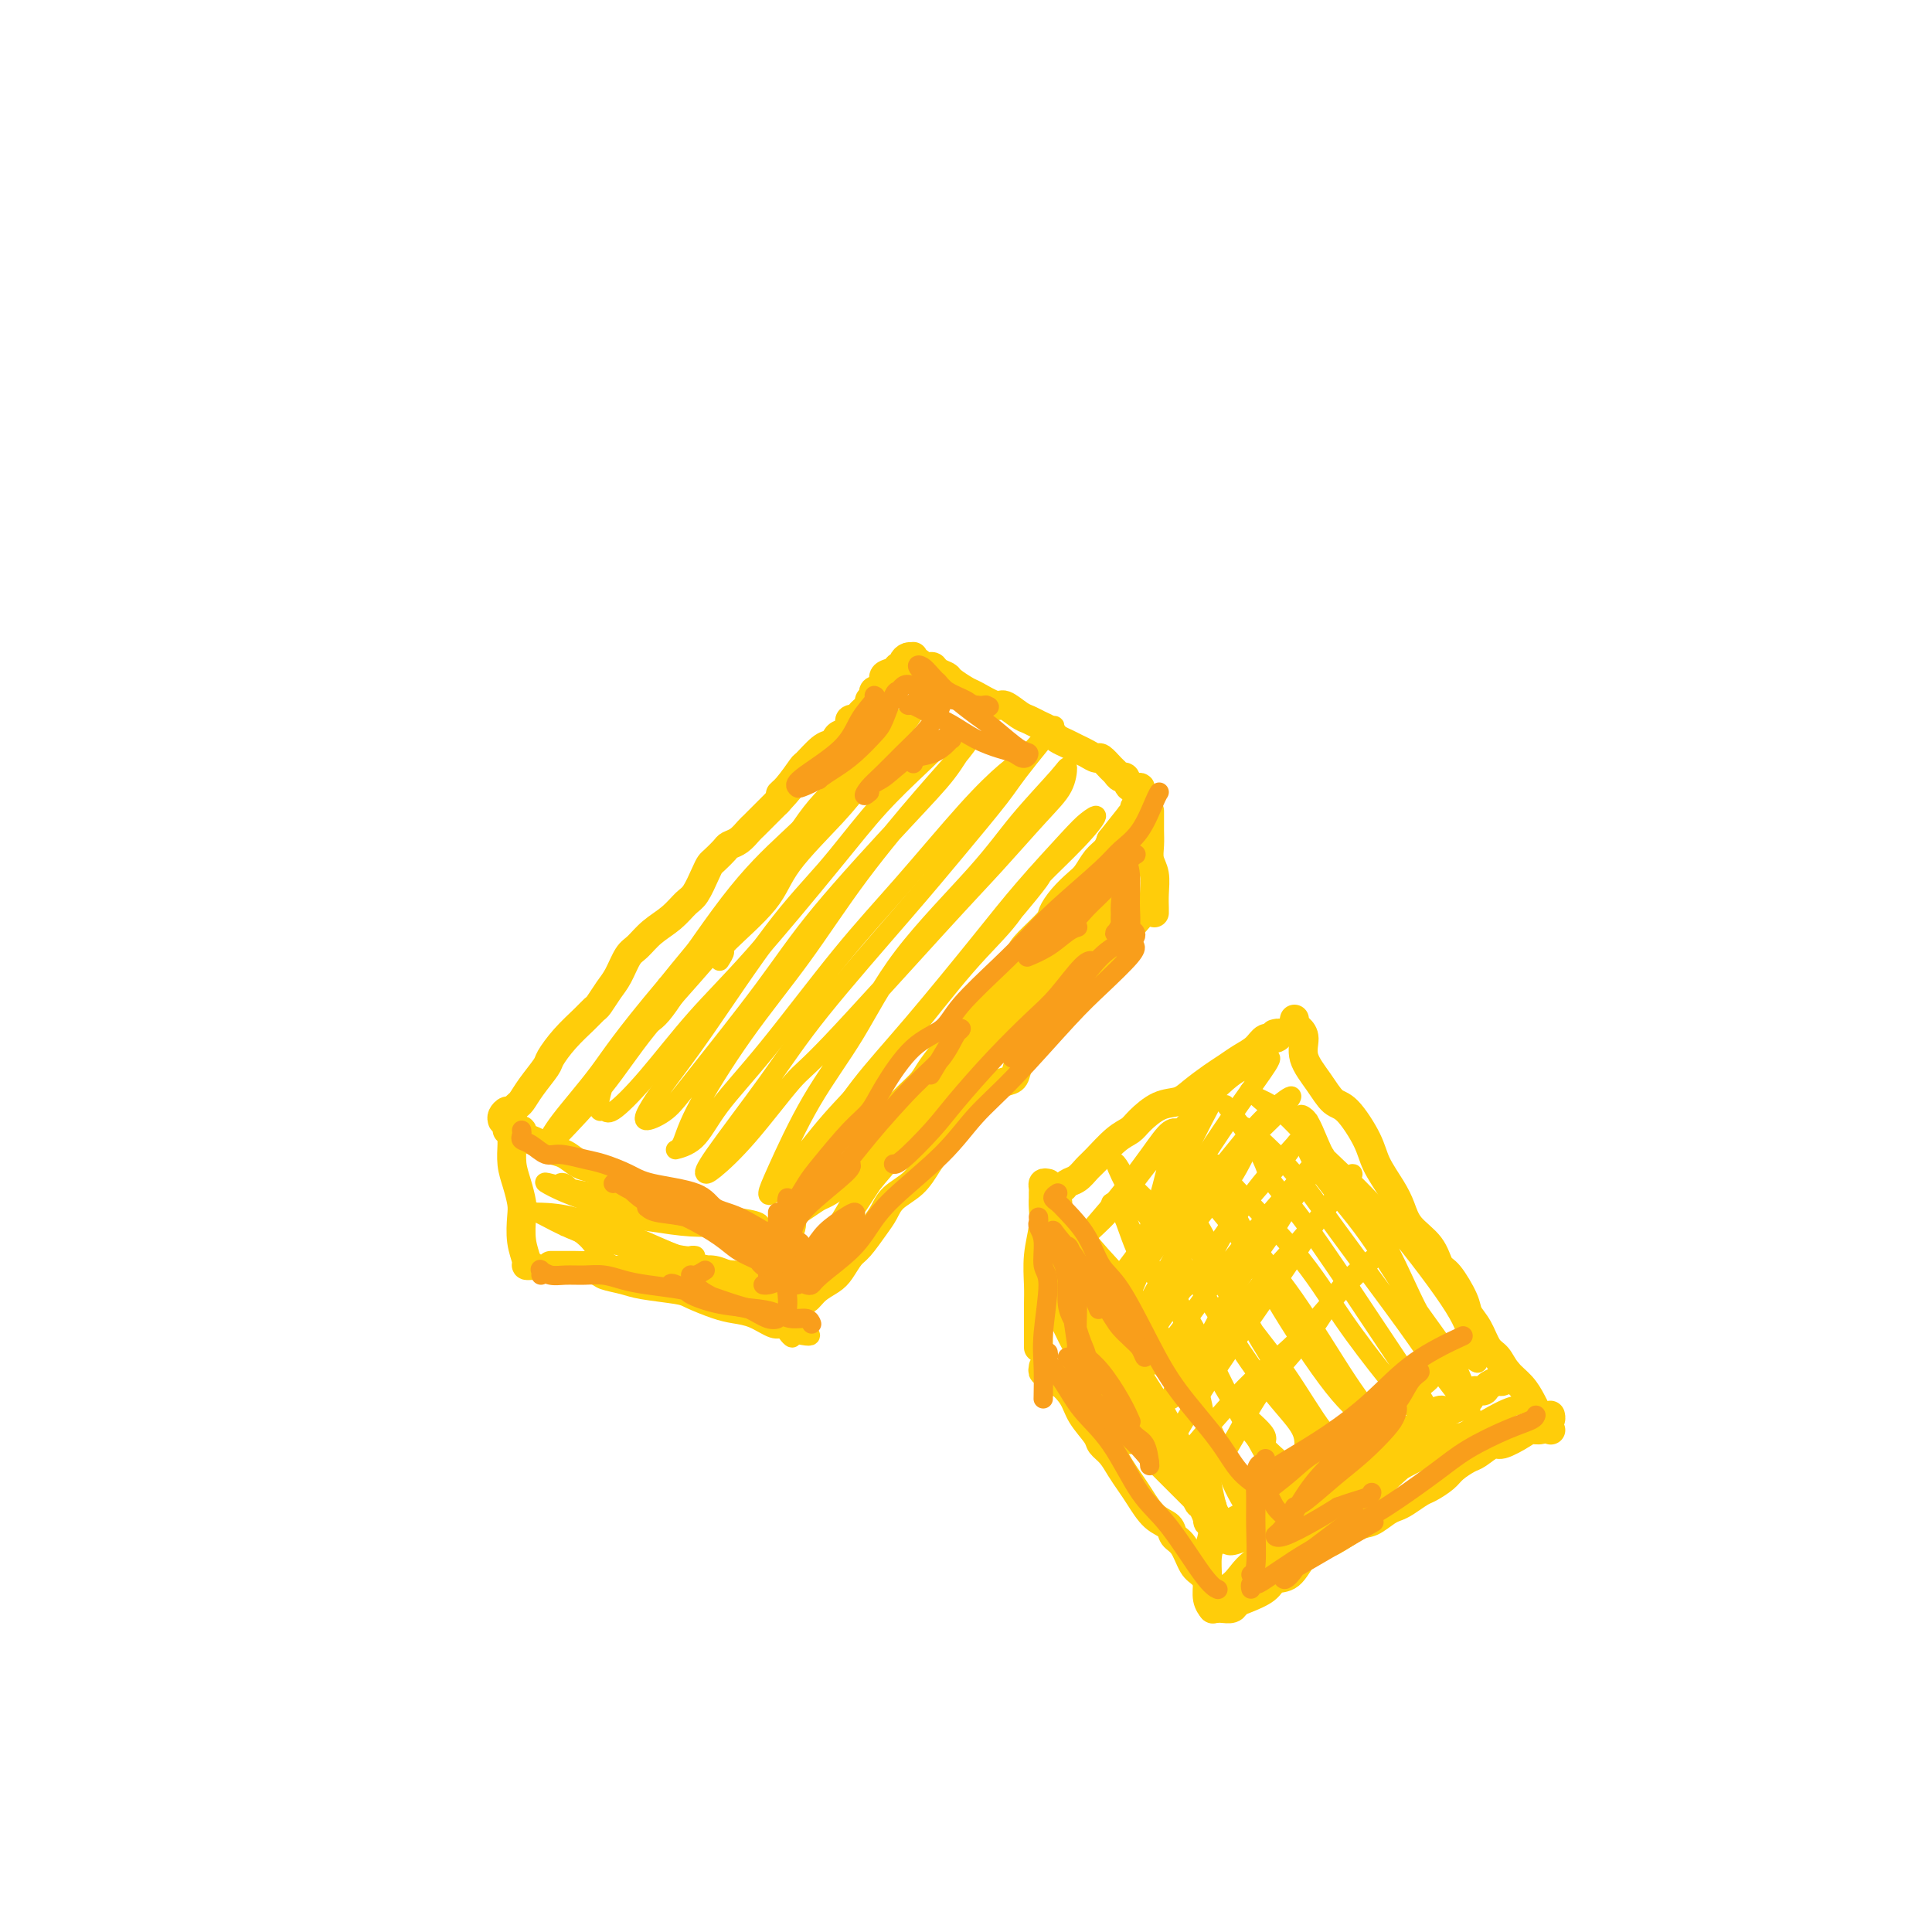 <svg viewBox='0 0 400 400' version='1.1' xmlns='http://www.w3.org/2000/svg' xmlns:xlink='http://www.w3.org/1999/xlink'><g fill='none' stroke='#FFCD0A' stroke-width='6' stroke-linecap='round' stroke-linejoin='round'><path d='M104,232c-0.090,-0.302 -0.179,-0.605 0,-1c0.179,-0.395 0.627,-0.884 1,-1c0.373,-0.116 0.671,0.141 1,0c0.329,-0.141 0.689,-0.679 1,-1c0.311,-0.321 0.575,-0.423 1,-1c0.425,-0.577 1.013,-1.628 2,-3c0.987,-1.372 2.373,-3.065 3,-4c0.627,-0.935 0.496,-1.113 1,-2c0.504,-0.887 1.644,-2.481 3,-4c1.356,-1.519 2.930,-2.961 4,-4c1.070,-1.039 1.638,-1.676 2,-2c0.362,-0.324 0.519,-0.337 1,-1c0.481,-0.663 1.286,-1.976 2,-3c0.714,-1.024 1.339,-1.757 2,-3c0.661,-1.243 1.360,-2.995 2,-4c0.640,-1.005 1.221,-1.264 2,-2c0.779,-0.736 1.757,-1.948 3,-3c1.243,-1.052 2.753,-1.946 4,-3c1.247,-1.054 2.231,-2.270 3,-3c0.769,-0.730 1.323,-0.973 2,-2c0.677,-1.027 1.476,-2.839 2,-4c0.524,-1.161 0.773,-1.672 1,-2c0.227,-0.328 0.432,-0.473 1,-1c0.568,-0.527 1.500,-1.437 2,-2c0.500,-0.563 0.567,-0.780 1,-1c0.433,-0.220 1.232,-0.443 2,-1c0.768,-0.557 1.504,-1.448 2,-2c0.496,-0.552 0.751,-0.767 1,-1c0.249,-0.233 0.490,-0.486 1,-1c0.510,-0.514 1.289,-1.290 2,-2c0.711,-0.710 1.356,-1.355 2,-2'/><path d='M161,166c5.009,-5.407 2.031,-2.923 1,-2c-1.031,0.923 -0.116,0.287 1,-1c1.116,-1.287 2.432,-3.223 3,-4c0.568,-0.777 0.388,-0.394 1,-1c0.612,-0.606 2.014,-2.203 3,-3c0.986,-0.797 1.554,-0.796 2,-1c0.446,-0.204 0.769,-0.615 1,-1c0.231,-0.385 0.371,-0.746 1,-1c0.629,-0.254 1.745,-0.400 2,-1c0.255,-0.600 -0.353,-1.652 0,-2c0.353,-0.348 1.668,0.009 2,0c0.332,-0.009 -0.320,-0.384 0,-1c0.320,-0.616 1.610,-1.473 2,-2c0.390,-0.527 -0.122,-0.722 0,-1c0.122,-0.278 0.877,-0.637 1,-1c0.123,-0.363 -0.385,-0.728 0,-1c0.385,-0.272 1.662,-0.450 2,-1c0.338,-0.550 -0.264,-1.471 0,-2c0.264,-0.529 1.394,-0.668 2,-1c0.606,-0.332 0.688,-0.859 1,-1c0.312,-0.141 0.854,0.105 1,0c0.146,-0.105 -0.105,-0.560 0,-1c0.105,-0.440 0.567,-0.865 1,-1c0.433,-0.135 0.838,0.020 1,0c0.162,-0.020 0.082,-0.215 0,0c-0.082,0.215 -0.166,0.841 0,1c0.166,0.159 0.583,-0.150 1,0c0.417,0.150 0.833,0.757 1,1c0.167,0.243 0.083,0.121 0,0'/><path d='M191,138c0.888,0.263 1.607,-0.080 2,0c0.393,0.080 0.459,0.583 1,1c0.541,0.417 1.556,0.747 2,1c0.444,0.253 0.316,0.430 1,1c0.684,0.570 2.179,1.532 3,2c0.821,0.468 0.968,0.440 2,1c1.032,0.560 2.948,1.708 4,2c1.052,0.292 1.241,-0.273 2,0c0.759,0.273 2.087,1.382 3,2c0.913,0.618 1.410,0.743 2,1c0.590,0.257 1.274,0.646 2,1c0.726,0.354 1.493,0.672 2,1c0.507,0.328 0.754,0.665 1,1c0.246,0.335 0.490,0.668 1,1c0.510,0.332 1.287,0.661 2,1c0.713,0.339 1.360,0.686 2,1c0.640,0.314 1.271,0.594 2,1c0.729,0.406 1.557,0.936 2,1c0.443,0.064 0.500,-0.339 1,0c0.500,0.339 1.442,1.419 2,2c0.558,0.581 0.732,0.663 1,1c0.268,0.337 0.631,0.930 1,1c0.369,0.070 0.744,-0.384 1,0c0.256,0.384 0.395,1.606 1,2c0.605,0.394 1.678,-0.039 2,0c0.322,0.039 -0.106,0.549 0,1c0.106,0.451 0.744,0.843 1,1c0.256,0.157 0.128,0.078 0,0'/><path d='M106,233c-0.239,0.447 -0.478,0.893 0,1c0.478,0.107 1.674,-0.126 2,0c0.326,0.126 -0.219,0.610 0,1c0.219,0.390 1.202,0.686 2,1c0.798,0.314 1.411,0.648 2,1c0.589,0.352 1.156,0.724 2,1c0.844,0.276 1.967,0.455 3,1c1.033,0.545 1.975,1.455 3,2c1.025,0.545 2.133,0.723 3,1c0.867,0.277 1.495,0.652 2,1c0.505,0.348 0.888,0.670 2,1c1.112,0.330 2.954,0.667 4,1c1.046,0.333 1.296,0.662 2,1c0.704,0.338 1.863,0.687 3,1c1.137,0.313 2.253,0.591 3,1c0.747,0.409 1.125,0.950 2,1c0.875,0.050 2.247,-0.390 3,0c0.753,0.390 0.886,1.611 1,2c0.114,0.389 0.209,-0.054 1,0c0.791,0.054 2.278,0.606 3,1c0.722,0.394 0.680,0.632 1,1c0.320,0.368 1.003,0.868 2,1c0.997,0.132 2.310,-0.105 3,0c0.690,0.105 0.759,0.550 1,1c0.241,0.450 0.656,0.905 1,1c0.344,0.095 0.617,-0.171 1,0c0.383,0.171 0.876,0.778 1,1c0.124,0.222 -0.120,0.060 0,0c0.120,-0.060 0.606,-0.017 1,0c0.394,0.017 0.697,0.009 1,0'/><path d='M161,257c8.398,3.505 1.892,0.267 0,-1c-1.892,-1.267 0.829,-0.562 2,-1c1.171,-0.438 0.792,-2.018 1,-3c0.208,-0.982 1.001,-1.366 2,-2c0.999,-0.634 2.202,-1.519 3,-2c0.798,-0.481 1.191,-0.558 2,-1c0.809,-0.442 2.032,-1.248 3,-2c0.968,-0.752 1.679,-1.449 2,-2c0.321,-0.551 0.252,-0.955 1,-2c0.748,-1.045 2.312,-2.730 3,-4c0.688,-1.270 0.501,-2.124 1,-3c0.499,-0.876 1.685,-1.775 3,-3c1.315,-1.225 2.760,-2.778 4,-4c1.240,-1.222 2.276,-2.113 3,-3c0.724,-0.887 1.135,-1.770 2,-3c0.865,-1.230 2.182,-2.807 3,-4c0.818,-1.193 1.136,-2.002 2,-3c0.864,-0.998 2.273,-2.186 3,-3c0.727,-0.814 0.773,-1.255 1,-2c0.227,-0.745 0.636,-1.793 2,-3c1.364,-1.207 3.685,-2.574 5,-4c1.315,-1.426 1.625,-2.913 2,-4c0.375,-1.087 0.814,-1.776 2,-3c1.186,-1.224 3.119,-2.984 4,-4c0.881,-1.016 0.711,-1.287 1,-2c0.289,-0.713 1.037,-1.868 2,-3c0.963,-1.132 2.142,-2.243 3,-3c0.858,-0.757 1.395,-1.162 2,-2c0.605,-0.838 1.278,-2.110 2,-3c0.722,-0.890 1.492,-1.397 2,-2c0.508,-0.603 0.754,-1.301 1,-2'/><path d='M230,174c8.683,-11.019 3.389,-4.066 2,-2c-1.389,2.066 1.127,-0.754 2,-2c0.873,-1.246 0.104,-0.919 0,-1c-0.104,-0.081 0.455,-0.572 1,-1c0.545,-0.428 1.074,-0.795 1,-1c-0.074,-0.205 -0.751,-0.247 -1,0c-0.249,0.247 -0.071,0.785 0,1c0.071,0.215 0.036,0.108 0,0'/><path d='M105,234c0.424,-0.078 0.849,-0.157 1,0c0.151,0.157 0.030,0.549 0,1c-0.030,0.451 0.031,0.962 0,2c-0.031,1.038 -0.153,2.605 0,4c0.153,1.395 0.581,2.619 1,4c0.419,1.381 0.829,2.920 1,4c0.171,1.080 0.102,1.701 0,3c-0.102,1.299 -0.237,3.276 0,5c0.237,1.724 0.847,3.194 1,4c0.153,0.806 -0.151,0.948 0,1c0.151,0.052 0.757,0.015 1,0c0.243,-0.015 0.121,-0.007 0,0'/><path d='M162,254c-0.008,-0.154 -0.016,-0.308 0,0c0.016,0.308 0.057,1.079 0,2c-0.057,0.921 -0.211,1.992 0,3c0.211,1.008 0.789,1.952 1,3c0.211,1.048 0.057,2.201 0,3c-0.057,0.799 -0.015,1.245 0,2c0.015,0.755 0.004,1.819 0,3c-0.004,1.181 -0.001,2.480 0,3c0.001,0.520 0.001,0.260 0,0'/><path d='M238,168c0.000,-0.094 0.000,-0.188 0,0c-0.000,0.188 -0.001,0.658 0,1c0.001,0.342 0.004,0.555 0,1c-0.004,0.445 -0.015,1.123 0,2c0.015,0.877 0.057,1.954 0,3c-0.057,1.046 -0.211,2.060 0,3c0.211,0.940 0.789,1.807 1,3c0.211,1.193 0.057,2.711 0,4c-0.057,1.289 -0.015,2.347 0,3c0.015,0.653 0.004,0.901 0,1c-0.004,0.099 -0.002,0.050 0,0'/><path d='M166,270c-0.074,-0.470 -0.147,-0.940 0,-1c0.147,-0.060 0.515,0.289 1,0c0.485,-0.289 1.088,-1.216 2,-2c0.912,-0.784 2.135,-1.424 3,-2c0.865,-0.576 1.373,-1.088 2,-2c0.627,-0.912 1.373,-2.225 2,-3c0.627,-0.775 1.133,-1.011 2,-2c0.867,-0.989 2.094,-2.732 3,-4c0.906,-1.268 1.491,-2.062 2,-3c0.509,-0.938 0.941,-2.021 2,-3c1.059,-0.979 2.743,-1.853 4,-3c1.257,-1.147 2.085,-2.565 3,-4c0.915,-1.435 1.915,-2.885 3,-4c1.085,-1.115 2.256,-1.894 3,-3c0.744,-1.106 1.063,-2.540 2,-4c0.937,-1.460 2.492,-2.947 4,-4c1.508,-1.053 2.970,-1.670 4,-2c1.030,-0.330 1.627,-0.371 2,-1c0.373,-0.629 0.520,-1.845 1,-3c0.480,-1.155 1.291,-2.248 2,-3c0.709,-0.752 1.314,-1.163 2,-2c0.686,-0.837 1.453,-2.101 2,-3c0.547,-0.899 0.874,-1.433 1,-2c0.126,-0.567 0.049,-1.167 1,-2c0.951,-0.833 2.928,-1.901 4,-3c1.072,-1.099 1.239,-2.231 2,-3c0.761,-0.769 2.115,-1.176 3,-2c0.885,-0.824 1.299,-2.066 2,-3c0.701,-0.934 1.689,-1.559 2,-2c0.311,-0.441 -0.054,-0.697 0,-1c0.054,-0.303 0.527,-0.651 1,-1'/><path d='M233,193c10.587,-12.094 3.555,-3.829 1,-1c-2.555,2.829 -0.633,0.222 0,-1c0.633,-1.222 -0.022,-1.060 0,-1c0.022,0.060 0.721,0.017 1,0c0.279,-0.017 0.140,-0.009 0,0'/><path d='M114,262c0.330,0.000 0.659,0.000 1,0c0.341,-0.000 0.692,-0.001 1,0c0.308,0.001 0.572,0.004 1,0c0.428,-0.004 1.021,-0.016 2,0c0.979,0.016 2.345,0.061 3,0c0.655,-0.061 0.598,-0.227 1,0c0.402,0.227 1.261,0.845 2,1c0.739,0.155 1.356,-0.155 2,0c0.644,0.155 1.313,0.774 2,1c0.687,0.226 1.391,0.060 2,0c0.609,-0.060 1.121,-0.012 2,0c0.879,0.012 2.123,-0.012 3,0c0.877,0.012 1.387,0.060 2,0c0.613,-0.060 1.329,-0.226 2,0c0.671,0.226 1.297,0.845 2,1c0.703,0.155 1.484,-0.155 2,0c0.516,0.155 0.767,0.774 1,1c0.233,0.226 0.446,0.060 1,0c0.554,-0.060 1.448,-0.012 2,0c0.552,0.012 0.763,-0.011 1,0c0.237,0.011 0.501,0.055 1,0c0.499,-0.055 1.233,-0.211 2,0c0.767,0.211 1.568,0.789 2,1c0.432,0.211 0.494,0.057 1,0c0.506,-0.057 1.456,-0.015 2,0c0.544,0.015 0.682,0.004 1,0c0.318,-0.004 0.816,-0.001 1,0c0.184,0.001 0.052,0.000 0,0c-0.052,-0.000 -0.026,-0.000 0,0'/><path d='M219,249c-0.036,0.864 -0.071,1.728 0,2c0.071,0.272 0.250,-0.049 1,1c0.750,1.049 2.071,3.469 3,5c0.929,1.531 1.466,2.173 2,3c0.534,0.827 1.064,1.837 2,3c0.936,1.163 2.278,2.478 3,4c0.722,1.522 0.826,3.251 1,5c0.174,1.749 0.420,3.519 1,5c0.580,1.481 1.493,2.672 2,4c0.507,1.328 0.607,2.794 1,4c0.393,1.206 1.078,2.154 2,4c0.922,1.846 2.082,4.590 3,6c0.918,1.410 1.594,1.485 2,2c0.406,0.515 0.543,1.471 1,3c0.457,1.529 1.236,3.633 2,5c0.764,1.367 1.515,1.998 2,3c0.485,1.002 0.704,2.373 1,3c0.296,0.627 0.668,0.508 1,1c0.332,0.492 0.625,1.596 1,2c0.375,0.404 0.832,0.109 1,0c0.168,-0.109 0.048,-0.031 0,0c-0.048,0.031 -0.024,0.016 0,0'/><path d='M219,247c-0.095,-0.449 -0.191,-0.897 0,-1c0.191,-0.103 0.668,0.140 1,0c0.332,-0.140 0.518,-0.664 1,-1c0.482,-0.336 1.260,-0.485 2,-1c0.740,-0.515 1.443,-1.397 2,-2c0.557,-0.603 0.970,-0.929 2,-2c1.030,-1.071 2.677,-2.888 4,-4c1.323,-1.112 2.320,-1.518 3,-2c0.680,-0.482 1.042,-1.039 2,-2c0.958,-0.961 2.511,-2.326 4,-3c1.489,-0.674 2.916,-0.656 4,-1c1.084,-0.344 1.827,-1.050 3,-2c1.173,-0.950 2.775,-2.143 4,-3c1.225,-0.857 2.072,-1.377 3,-2c0.928,-0.623 1.938,-1.348 3,-2c1.062,-0.652 2.176,-1.233 3,-2c0.824,-0.767 1.359,-1.722 2,-2c0.641,-0.278 1.388,0.121 2,0c0.612,-0.121 1.088,-0.763 1,-1c-0.088,-0.237 -0.739,-0.068 -1,0c-0.261,0.068 -0.130,0.034 0,0'/><path d='M268,211c-0.078,0.346 -0.156,0.692 0,1c0.156,0.308 0.545,0.576 1,1c0.455,0.424 0.977,1.002 1,2c0.023,0.998 -0.453,2.416 0,4c0.453,1.584 1.835,3.335 3,5c1.165,1.665 2.111,3.243 3,4c0.889,0.757 1.719,0.694 3,2c1.281,1.306 3.013,3.980 4,6c0.987,2.020 1.231,3.386 2,5c0.769,1.614 2.065,3.476 3,5c0.935,1.524 1.509,2.709 2,4c0.491,1.291 0.899,2.688 2,4c1.101,1.312 2.896,2.539 4,4c1.104,1.461 1.517,3.156 2,4c0.483,0.844 1.035,0.839 2,2c0.965,1.161 2.342,3.489 3,5c0.658,1.511 0.598,2.204 1,3c0.402,0.796 1.266,1.697 2,3c0.734,1.303 1.338,3.010 2,4c0.662,0.990 1.382,1.262 2,2c0.618,0.738 1.135,1.942 2,3c0.865,1.058 2.077,1.971 3,3c0.923,1.029 1.558,2.174 2,3c0.442,0.826 0.693,1.332 1,2c0.307,0.668 0.671,1.500 1,2c0.329,0.500 0.624,0.670 1,1c0.376,0.330 0.832,0.820 1,1c0.168,0.180 0.048,0.052 0,0c-0.048,-0.052 -0.024,-0.026 0,0'/><path d='M253,318c0.296,0.089 0.592,0.177 1,0c0.408,-0.177 0.927,-0.620 1,-1c0.073,-0.380 -0.301,-0.697 0,-1c0.301,-0.303 1.278,-0.592 2,-1c0.722,-0.408 1.191,-0.935 2,-1c0.809,-0.065 1.958,0.331 3,0c1.042,-0.331 1.975,-1.391 3,-2c1.025,-0.609 2.140,-0.768 3,-1c0.860,-0.232 1.465,-0.537 2,-1c0.535,-0.463 1.000,-1.082 2,-2c1.000,-0.918 2.536,-2.134 4,-3c1.464,-0.866 2.856,-1.383 4,-2c1.144,-0.617 2.038,-1.334 3,-2c0.962,-0.666 1.991,-1.283 3,-2c1.009,-0.717 1.997,-1.536 3,-2c1.003,-0.464 2.021,-0.575 3,-1c0.979,-0.425 1.921,-1.165 3,-2c1.079,-0.835 2.296,-1.764 3,-2c0.704,-0.236 0.894,0.221 2,0c1.106,-0.221 3.126,-1.121 4,-2c0.874,-0.879 0.601,-1.737 1,-2c0.399,-0.263 1.470,0.070 2,0c0.530,-0.070 0.520,-0.544 1,-1c0.480,-0.456 1.449,-0.893 2,-1c0.551,-0.107 0.684,0.116 1,0c0.316,-0.116 0.816,-0.570 1,-1c0.184,-0.430 0.053,-0.837 0,-1c-0.053,-0.163 -0.026,-0.081 0,0'/><path d='M217,245c-0.423,-0.088 -0.846,-0.177 -1,0c-0.154,0.177 -0.040,0.618 0,1c0.040,0.382 0.007,0.704 0,1c-0.007,0.296 0.012,0.564 0,1c-0.012,0.436 -0.056,1.039 0,2c0.056,0.961 0.211,2.279 0,4c-0.211,1.721 -0.789,3.845 -1,6c-0.211,2.155 -0.057,4.343 0,6c0.057,1.657 0.015,2.784 0,4c-0.015,1.216 -0.004,2.522 0,4c0.004,1.478 0.001,3.129 0,4c-0.001,0.871 -0.000,0.963 0,1c0.000,0.037 0.000,0.018 0,0'/><path d='M251,312c-0.031,0.481 -0.062,0.961 0,2c0.062,1.039 0.216,2.636 0,4c-0.216,1.364 -0.804,2.495 -1,4c-0.196,1.505 -0.001,3.383 0,5c0.001,1.617 -0.192,2.974 0,4c0.192,1.026 0.769,1.722 1,2c0.231,0.278 0.115,0.139 0,0'/><path d='M216,283c-0.085,0.488 -0.170,0.976 0,1c0.170,0.024 0.597,-0.417 1,0c0.403,0.417 0.784,1.691 1,2c0.216,0.309 0.266,-0.345 1,0c0.734,0.345 2.150,1.691 3,3c0.850,1.309 1.134,2.580 2,4c0.866,1.420 2.315,2.989 3,4c0.685,1.011 0.605,1.466 1,2c0.395,0.534 1.263,1.148 2,2c0.737,0.852 1.343,1.943 2,3c0.657,1.057 1.365,2.079 2,3c0.635,0.921 1.195,1.739 2,3c0.805,1.261 1.854,2.964 3,4c1.146,1.036 2.390,1.403 3,2c0.610,0.597 0.588,1.423 1,2c0.412,0.577 1.258,0.905 2,2c0.742,1.095 1.378,2.958 2,4c0.622,1.042 1.228,1.264 2,2c0.772,0.736 1.710,1.987 2,3c0.290,1.013 -0.066,1.787 0,2c0.066,0.213 0.556,-0.135 1,0c0.444,0.135 0.841,0.753 1,1c0.159,0.247 0.079,0.124 0,0'/><path d='M251,333c0.364,0.007 0.728,0.014 1,0c0.272,-0.014 0.451,-0.048 1,0c0.549,0.048 1.469,0.177 2,0c0.531,-0.177 0.673,-0.661 1,-1c0.327,-0.339 0.839,-0.535 2,-1c1.161,-0.465 2.972,-1.200 4,-2c1.028,-0.800 1.273,-1.665 2,-2c0.727,-0.335 1.934,-0.139 3,-1c1.066,-0.861 1.989,-2.779 3,-4c1.011,-1.221 2.109,-1.745 3,-2c0.891,-0.255 1.576,-0.239 3,-1c1.424,-0.761 3.588,-2.297 5,-3c1.412,-0.703 2.073,-0.574 3,-1c0.927,-0.426 2.120,-1.409 3,-2c0.880,-0.591 1.447,-0.791 2,-1c0.553,-0.209 1.092,-0.426 2,-1c0.908,-0.574 2.187,-1.506 3,-2c0.813,-0.494 1.161,-0.551 2,-1c0.839,-0.449 2.168,-1.291 3,-2c0.832,-0.709 1.165,-1.284 2,-2c0.835,-0.716 2.171,-1.571 3,-2c0.829,-0.429 1.152,-0.430 2,-1c0.848,-0.570 2.220,-1.707 3,-2c0.780,-0.293 0.968,0.258 2,0c1.032,-0.258 2.907,-1.326 4,-2c1.093,-0.674 1.403,-0.955 2,-1c0.597,-0.045 1.480,0.145 2,0c0.520,-0.145 0.675,-0.627 1,-1c0.325,-0.373 0.818,-0.639 1,-1c0.182,-0.361 0.052,-0.817 0,-1c-0.052,-0.183 -0.026,-0.091 0,0'/></g>
<g fill='none' stroke='#FFCD0A' stroke-width='4' stroke-linecap='round' stroke-linejoin='round'><path d='M149,199c0.529,-0.815 1.057,-1.631 1,-2c-0.057,-0.369 -0.700,-0.293 1,-2c1.700,-1.707 5.742,-5.197 8,-8c2.258,-2.803 2.731,-4.920 5,-8c2.269,-3.080 6.334,-7.124 9,-10c2.666,-2.876 3.934,-4.582 5,-6c1.066,-1.418 1.928,-2.546 3,-4c1.072,-1.454 2.352,-3.235 3,-4c0.648,-0.765 0.665,-0.515 0,0c-0.665,0.515 -2.010,1.295 -3,2c-0.990,0.705 -1.624,1.333 -4,4c-2.376,2.667 -6.496,7.371 -11,12c-4.504,4.629 -9.394,9.183 -13,13c-3.606,3.817 -5.928,6.897 -9,11c-3.072,4.103 -6.894,9.229 -9,12c-2.106,2.771 -2.496,3.187 -3,4c-0.504,0.813 -1.120,2.024 -1,2c0.120,-0.024 0.978,-1.284 2,-2c1.022,-0.716 2.208,-0.889 4,-3c1.792,-2.111 4.191,-6.160 7,-10c2.809,-3.840 6.029,-7.471 9,-11c2.971,-3.529 5.692,-6.957 9,-11c3.308,-4.043 7.202,-8.701 10,-12c2.798,-3.299 4.501,-5.240 6,-7c1.499,-1.760 2.795,-3.338 3,-4c0.205,-0.662 -0.682,-0.409 -1,0c-0.318,0.409 -0.069,0.974 -2,3c-1.931,2.026 -6.043,5.512 -9,9c-2.957,3.488 -4.758,6.978 -8,11c-3.242,4.022 -7.926,8.578 -12,13c-4.074,4.422 -7.537,8.711 -11,13'/><path d='M138,204c-9.385,11.126 -11.348,14.442 -14,18c-2.652,3.558 -5.993,7.359 -8,10c-2.007,2.641 -2.679,4.121 -3,5c-0.321,0.879 -0.290,1.156 0,1c0.290,-0.156 0.838,-0.744 3,-3c2.162,-2.256 5.937,-6.179 9,-10c3.063,-3.821 5.414,-7.539 9,-12c3.586,-4.461 8.408,-9.665 13,-15c4.592,-5.335 8.953,-10.800 14,-17c5.047,-6.200 10.780,-13.133 15,-18c4.220,-4.867 6.927,-7.668 9,-10c2.073,-2.332 3.511,-4.197 4,-5c0.489,-0.803 0.029,-0.546 -1,0c-1.029,0.546 -2.628,1.381 -5,4c-2.372,2.619 -5.516,7.020 -9,11c-3.484,3.980 -7.306,7.537 -11,11c-3.694,3.463 -7.260,6.832 -12,13c-4.740,6.168 -10.655,15.135 -15,21c-4.345,5.865 -7.121,8.627 -9,12c-1.879,3.373 -2.860,7.358 -3,9c-0.140,1.642 0.561,0.940 1,1c0.439,0.060 0.617,0.880 2,0c1.383,-0.880 3.970,-3.461 7,-7c3.030,-3.539 6.504,-8.038 10,-12c3.496,-3.962 7.015,-7.387 12,-13c4.985,-5.613 11.436,-13.412 16,-19c4.564,-5.588 7.239,-8.964 10,-12c2.761,-3.036 5.606,-5.731 8,-8c2.394,-2.269 4.337,-4.111 5,-5c0.663,-0.889 0.047,-0.825 -1,0c-1.047,0.825 -2.523,2.413 -4,4'/><path d='M190,158c-2.618,2.578 -6.664,7.023 -10,11c-3.336,3.977 -5.962,7.485 -9,11c-3.038,3.515 -6.488,7.038 -11,13c-4.512,5.962 -10.087,14.364 -14,20c-3.913,5.636 -6.166,8.508 -8,11c-1.834,2.492 -3.249,4.605 -4,6c-0.751,1.395 -0.837,2.072 0,2c0.837,-0.072 2.599,-0.894 4,-2c1.401,-1.106 2.443,-2.495 6,-7c3.557,-4.505 9.628,-12.124 14,-18c4.372,-5.876 7.044,-10.008 12,-16c4.956,-5.992 12.197,-13.844 17,-19c4.803,-5.156 7.170,-7.616 9,-10c1.830,-2.384 3.124,-4.691 4,-6c0.876,-1.309 1.335,-1.620 1,-1c-0.335,0.620 -1.463,2.173 -3,4c-1.537,1.827 -3.483,3.929 -7,8c-3.517,4.071 -8.605,10.110 -13,16c-4.395,5.890 -8.099,11.632 -12,17c-3.901,5.368 -8.000,10.364 -12,16c-4.000,5.636 -7.901,11.912 -10,16c-2.099,4.088 -2.397,5.988 -3,7c-0.603,1.012 -1.510,1.137 -1,1c0.510,-0.137 2.436,-0.534 4,-2c1.564,-1.466 2.765,-4.000 5,-7c2.235,-3.000 5.504,-6.466 10,-12c4.496,-5.534 10.219,-13.135 15,-19c4.781,-5.865 8.622,-9.995 13,-15c4.378,-5.005 9.294,-10.886 13,-15c3.706,-4.114 6.202,-6.461 8,-8c1.798,-1.539 2.899,-2.269 4,-3'/><path d='M212,157c11.459,-12.720 4.605,-4.518 1,0c-3.605,4.518 -3.963,5.354 -6,8c-2.037,2.646 -5.755,7.104 -9,11c-3.245,3.896 -6.019,7.230 -11,13c-4.981,5.770 -12.169,13.977 -17,20c-4.831,6.023 -7.305,9.861 -11,15c-3.695,5.139 -8.613,11.580 -11,15c-2.387,3.420 -2.244,3.819 -2,4c0.244,0.181 0.590,0.144 2,-1c1.410,-1.144 3.885,-3.396 7,-7c3.115,-3.604 6.870,-8.560 9,-11c2.130,-2.440 2.633,-2.364 8,-8c5.367,-5.636 15.596,-16.986 22,-24c6.404,-7.014 8.983,-9.693 12,-13c3.017,-3.307 6.472,-7.242 9,-10c2.528,-2.758 4.128,-4.341 5,-6c0.872,-1.659 1.016,-3.396 1,-4c-0.016,-0.604 -0.191,-0.075 -2,2c-1.809,2.075 -5.251,5.695 -8,9c-2.749,3.305 -4.806,6.295 -9,11c-4.194,4.705 -10.525,11.124 -15,17c-4.475,5.876 -7.092,11.209 -10,16c-2.908,4.791 -6.105,9.038 -9,14c-2.895,4.962 -5.488,10.637 -7,14c-1.512,3.363 -1.943,4.413 -2,5c-0.057,0.587 0.259,0.709 1,0c0.741,-0.709 1.906,-2.251 4,-5c2.094,-2.749 5.118,-6.706 8,-10c2.882,-3.294 5.622,-5.925 10,-11c4.378,-5.075 10.394,-12.593 15,-18c4.606,-5.407 7.803,-8.704 11,-12'/><path d='M208,191c9.039,-10.587 7.136,-9.054 8,-10c0.864,-0.946 4.494,-4.370 7,-7c2.506,-2.630 3.886,-4.464 4,-5c0.114,-0.536 -1.039,0.228 -2,1c-0.961,0.772 -1.732,1.552 -4,4c-2.268,2.448 -6.035,6.563 -9,10c-2.965,3.437 -5.129,6.196 -9,11c-3.871,4.804 -9.450,11.652 -14,17c-4.550,5.348 -8.071,9.195 -11,13c-2.929,3.805 -5.266,7.569 -8,11c-2.734,3.431 -5.865,6.529 -7,8c-1.135,1.471 -0.275,1.317 0,1c0.275,-0.317 -0.036,-0.795 1,-2c1.036,-1.205 3.420,-3.136 6,-6c2.580,-2.864 5.358,-6.660 8,-10c2.642,-3.340 5.150,-6.224 9,-11c3.850,-4.776 9.042,-11.445 13,-16c3.958,-4.555 6.681,-6.996 9,-10c2.319,-3.004 4.234,-6.573 5,-8c0.766,-1.427 0.383,-0.714 0,0'/><path d='M118,246c-0.296,-0.397 -0.592,-0.793 -1,-1c-0.408,-0.207 -0.930,-0.224 -1,0c-0.070,0.224 0.310,0.690 1,1c0.690,0.310 1.688,0.465 3,1c1.312,0.535 2.937,1.450 4,2c1.063,0.550 1.564,0.736 3,1c1.436,0.264 3.806,0.606 5,1c1.194,0.394 1.213,0.838 2,1c0.787,0.162 2.342,0.041 3,0c0.658,-0.041 0.418,-0.003 0,0c-0.418,0.003 -1.013,-0.029 -2,0c-0.987,0.029 -2.367,0.120 -4,0c-1.633,-0.120 -3.519,-0.450 -5,-1c-1.481,-0.550 -2.558,-1.322 -4,-2c-1.442,-0.678 -3.248,-1.264 -5,-2c-1.752,-0.736 -3.448,-1.622 -4,-2c-0.552,-0.378 0.041,-0.248 1,0c0.959,0.248 2.285,0.616 4,1c1.715,0.384 3.819,0.785 6,1c2.181,0.215 4.438,0.243 8,1c3.562,0.757 8.429,2.241 12,3c3.571,0.759 5.847,0.792 8,1c2.153,0.208 4.182,0.592 5,1c0.818,0.408 0.424,0.838 0,1c-0.424,0.162 -0.878,0.054 -2,0c-1.122,-0.054 -2.911,-0.053 -5,0c-2.089,0.053 -4.477,0.159 -7,0c-2.523,-0.159 -5.179,-0.581 -8,-1c-2.821,-0.419 -5.806,-0.834 -8,-1c-2.194,-0.166 -3.597,-0.083 -5,0'/><path d='M122,252c-6.241,0.003 -4.345,0.511 -4,1c0.345,0.489 -0.863,0.961 -1,1c-0.137,0.039 0.795,-0.354 2,0c1.205,0.354 2.681,1.454 4,2c1.319,0.546 2.479,0.538 5,1c2.521,0.462 6.402,1.394 9,2c2.598,0.606 3.914,0.884 5,1c1.086,0.116 1.943,0.068 2,0c0.057,-0.068 -0.684,-0.158 -1,0c-0.316,0.158 -0.207,0.564 -2,0c-1.793,-0.564 -5.490,-2.098 -8,-3c-2.510,-0.902 -3.834,-1.171 -6,-2c-2.166,-0.829 -5.173,-2.217 -8,-3c-2.827,-0.783 -5.475,-0.961 -7,-1c-1.525,-0.039 -1.927,0.062 -2,0c-0.073,-0.062 0.184,-0.287 1,0c0.816,0.287 2.192,1.085 4,2c1.808,0.915 4.050,1.948 7,3c2.950,1.052 6.609,2.124 10,3c3.391,0.876 6.515,1.556 9,2c2.485,0.444 4.332,0.651 6,1c1.668,0.349 3.157,0.840 4,1c0.843,0.160 1.038,-0.010 1,0c-0.038,0.010 -0.310,0.199 -1,0c-0.690,-0.199 -1.798,-0.785 -3,-1c-1.202,-0.215 -2.499,-0.058 -4,0c-1.501,0.058 -3.206,0.015 -6,0c-2.794,-0.015 -6.675,-0.004 -9,0c-2.325,0.004 -3.093,0.001 -4,0c-0.907,-0.001 -1.954,-0.001 -3,0'/><path d='M122,262c-4.875,-0.155 -2.563,-0.041 -2,0c0.563,0.041 -0.623,0.011 -1,0c-0.377,-0.011 0.054,-0.003 0,0c-0.054,0.003 -0.593,0.001 -1,0c-0.407,-0.001 -0.681,0.000 -1,0c-0.319,-0.000 -0.681,-0.001 -1,0c-0.319,0.001 -0.593,0.003 -1,0c-0.407,-0.003 -0.946,-0.012 -1,0c-0.054,0.012 0.378,0.045 1,0c0.622,-0.045 1.433,-0.167 2,0c0.567,0.167 0.889,0.622 2,1c1.111,0.378 3.012,0.679 4,1c0.988,0.321 1.063,0.662 2,1c0.937,0.338 2.736,0.671 4,1c1.264,0.329 1.993,0.652 4,1c2.007,0.348 5.292,0.722 7,1c1.708,0.278 1.840,0.460 3,1c1.160,0.540 3.347,1.436 5,2c1.653,0.564 2.771,0.795 4,1c1.229,0.205 2.568,0.385 4,1c1.432,0.615 2.958,1.665 4,2c1.042,0.335 1.599,-0.044 2,0c0.401,0.044 0.646,0.512 1,1c0.354,0.488 0.815,0.997 1,1c0.185,0.003 0.092,-0.498 0,-1'/><path d='M164,276c7.424,1.791 1.986,-0.731 0,-2c-1.986,-1.269 -0.518,-1.283 0,-2c0.518,-0.717 0.086,-2.135 0,-3c-0.086,-0.865 0.173,-1.175 0,-2c-0.173,-0.825 -0.778,-2.165 -1,-3c-0.222,-0.835 -0.060,-1.165 0,-2c0.060,-0.835 0.017,-2.176 0,-3c-0.017,-0.824 -0.009,-1.130 0,-1c0.009,0.130 0.017,0.695 0,1c-0.017,0.305 -0.061,0.351 0,1c0.061,0.649 0.227,1.900 0,3c-0.227,1.100 -0.845,2.049 -1,3c-0.155,0.951 0.155,1.905 0,3c-0.155,1.095 -0.774,2.330 -1,3c-0.226,0.670 -0.060,0.776 0,1c0.060,0.224 0.013,0.568 0,0c-0.013,-0.568 0.007,-2.048 0,-3c-0.007,-0.952 -0.042,-1.377 0,-2c0.042,-0.623 0.160,-1.445 0,-2c-0.160,-0.555 -0.598,-0.842 -1,-1c-0.402,-0.158 -0.768,-0.186 -1,0c-0.232,0.186 -0.330,0.585 -1,1c-0.670,0.415 -1.912,0.847 -3,1c-1.088,0.153 -2.022,0.029 -4,0c-1.978,-0.029 -5.000,0.037 -7,0c-2.000,-0.037 -2.979,-0.178 -6,-1c-3.021,-0.822 -8.086,-2.325 -11,-4c-2.914,-1.675 -3.678,-3.521 -5,-5c-1.322,-1.479 -3.202,-2.590 -4,-3c-0.798,-0.410 -0.514,-0.117 0,0c0.514,0.117 1.257,0.059 2,0'/><path d='M120,254c-0.558,-1.343 1.546,-0.701 4,0c2.454,0.701 5.258,1.459 7,2c1.742,0.541 2.422,0.863 5,2c2.578,1.137 7.056,3.089 10,4c2.944,0.911 4.356,0.780 6,1c1.644,0.220 3.519,0.790 5,1c1.481,0.210 2.566,0.060 3,0c0.434,-0.060 0.217,-0.030 0,0'/><path d='M167,263c0.405,0.109 0.810,0.217 1,0c0.190,-0.217 0.166,-0.761 1,-2c0.834,-1.239 2.527,-3.173 4,-5c1.473,-1.827 2.727,-3.547 5,-7c2.273,-3.453 5.564,-8.639 9,-13c3.436,-4.361 7.018,-7.896 10,-11c2.982,-3.104 5.364,-5.778 9,-10c3.636,-4.222 8.527,-9.994 12,-14c3.473,-4.006 5.527,-6.248 7,-8c1.473,-1.752 2.365,-3.016 3,-4c0.635,-0.984 1.014,-1.689 1,-2c-0.014,-0.311 -0.420,-0.229 -1,0c-0.580,0.229 -1.333,0.603 -3,2c-1.667,1.397 -4.250,3.816 -6,6c-1.750,2.184 -2.669,4.134 -6,8c-3.331,3.866 -9.073,9.647 -13,14c-3.927,4.353 -6.040,7.277 -9,11c-2.960,3.723 -6.769,8.246 -10,13c-3.231,4.754 -5.886,9.738 -8,13c-2.114,3.262 -3.687,4.800 -5,6c-1.313,1.200 -2.367,2.060 -2,2c0.367,-0.060 2.155,-1.041 4,-3c1.845,-1.959 3.748,-4.896 6,-8c2.252,-3.104 4.852,-6.376 8,-10c3.148,-3.624 6.843,-7.602 12,-13c5.157,-5.398 11.775,-12.217 16,-17c4.225,-4.783 6.057,-7.530 9,-11c2.943,-3.470 6.999,-7.662 9,-10c2.001,-2.338 1.949,-2.823 2,-3c0.051,-0.177 0.206,-0.048 0,0c-0.206,0.048 -0.773,0.014 -1,0c-0.227,-0.014 -0.113,-0.007 0,0'/><path d='M227,271c-0.806,-0.839 -1.613,-1.679 -2,-2c-0.387,-0.321 -0.356,-0.125 -1,-1c-0.644,-0.875 -1.965,-2.821 -3,-4c-1.035,-1.179 -1.785,-1.591 -2,-2c-0.215,-0.409 0.105,-0.816 0,-1c-0.105,-0.184 -0.634,-0.144 0,1c0.634,1.144 2.433,3.392 4,6c1.567,2.608 2.903,5.575 4,8c1.097,2.425 1.957,4.309 3,8c1.043,3.691 2.271,9.190 3,12c0.729,2.810 0.960,2.929 1,3c0.040,0.071 -0.111,0.092 0,0c0.111,-0.092 0.483,-0.296 0,-2c-0.483,-1.704 -1.820,-4.906 -3,-7c-1.180,-2.094 -2.204,-3.080 -4,-6c-1.796,-2.920 -4.363,-7.774 -6,-11c-1.637,-3.226 -2.343,-4.823 -3,-6c-0.657,-1.177 -1.266,-1.934 -1,-2c0.266,-0.066 1.406,0.558 2,1c0.594,0.442 0.641,0.700 2,2c1.359,1.300 4.031,3.641 7,8c2.969,4.359 6.237,10.738 9,16c2.763,5.262 5.023,9.409 7,13c1.977,3.591 3.671,6.626 5,9c1.329,2.374 2.294,4.086 3,5c0.706,0.914 1.153,1.029 1,0c-0.153,-1.029 -0.906,-3.204 -2,-5c-1.094,-1.796 -2.530,-3.213 -4,-6c-1.470,-2.787 -2.973,-6.943 -5,-11c-2.027,-4.057 -4.579,-8.016 -7,-13c-2.421,-4.984 -4.710,-10.992 -7,-17'/><path d='M228,267c-4.666,-9.450 -4.331,-7.074 -5,-8c-0.669,-0.926 -2.341,-5.155 -3,-7c-0.659,-1.845 -0.306,-1.305 0,-1c0.306,0.305 0.566,0.374 2,2c1.434,1.626 4.043,4.810 6,7c1.957,2.190 3.263,3.387 6,7c2.737,3.613 6.905,9.641 10,15c3.095,5.359 5.117,10.050 7,14c1.883,3.950 3.629,7.161 5,10c1.371,2.839 2.369,5.306 3,7c0.631,1.694 0.895,2.614 1,3c0.105,0.386 0.050,0.239 0,0c-0.050,-0.239 -0.094,-0.568 -1,-2c-0.906,-1.432 -2.675,-3.965 -4,-7c-1.325,-3.035 -2.208,-6.571 -4,-10c-1.792,-3.429 -4.494,-6.753 -8,-11c-3.506,-4.247 -7.814,-9.419 -11,-13c-3.186,-3.581 -5.248,-5.570 -7,-7c-1.752,-1.430 -3.194,-2.301 -4,-3c-0.806,-0.699 -0.975,-1.225 -1,-1c-0.025,0.225 0.092,1.203 1,2c0.908,0.797 2.605,1.414 4,3c1.395,1.586 2.489,4.140 5,8c2.511,3.860 6.440,9.025 10,15c3.560,5.975 6.752,12.758 9,17c2.248,4.242 3.551,5.942 4,7c0.449,1.058 0.043,1.474 0,2c-0.043,0.526 0.277,1.162 0,1c-0.277,-0.162 -1.152,-1.120 -2,-2c-0.848,-0.880 -1.671,-1.680 -4,-4c-2.329,-2.320 -6.165,-6.160 -10,-10'/><path d='M237,301c-3.738,-4.259 -5.081,-6.906 -7,-10c-1.919,-3.094 -4.412,-6.636 -6,-9c-1.588,-2.364 -2.271,-3.552 -3,-5c-0.729,-1.448 -1.505,-3.157 -2,-4c-0.495,-0.843 -0.711,-0.819 0,0c0.711,0.819 2.348,2.432 4,4c1.652,1.568 3.320,3.092 5,5c1.680,1.908 3.372,4.200 6,8c2.628,3.800 6.191,9.108 9,13c2.809,3.892 4.864,6.370 6,8c1.136,1.630 1.353,2.413 2,3c0.647,0.587 1.726,0.977 2,1c0.274,0.023 -0.255,-0.321 -1,-3c-0.745,-2.679 -1.705,-7.692 -2,-11c-0.295,-3.308 0.075,-4.910 -1,-10c-1.075,-5.090 -3.595,-13.666 -5,-22c-1.405,-8.334 -1.696,-16.424 -1,-22c0.696,-5.576 2.377,-8.636 4,-12c1.623,-3.364 3.187,-7.032 4,-9c0.813,-1.968 0.876,-2.236 1,-2c0.124,0.236 0.309,0.977 0,2c-0.309,1.023 -1.112,2.328 -3,6c-1.888,3.672 -4.860,9.711 -7,15c-2.140,5.289 -3.446,9.828 -5,14c-1.554,4.172 -3.354,7.978 -5,12c-1.646,4.022 -3.137,8.260 -4,10c-0.863,1.740 -1.099,0.983 -1,1c0.099,0.017 0.532,0.809 1,0c0.468,-0.809 0.972,-3.218 2,-6c1.028,-2.782 2.579,-5.938 4,-10c1.421,-4.062 2.710,-9.031 4,-14'/><path d='M238,254c2.127,-6.372 2.444,-7.800 3,-10c0.556,-2.200 1.349,-5.170 2,-7c0.651,-1.830 1.158,-2.518 1,-3c-0.158,-0.482 -0.982,-0.757 -2,0c-1.018,0.757 -2.232,2.545 -4,5c-1.768,2.455 -4.092,5.578 -6,8c-1.908,2.422 -3.402,4.144 -5,6c-1.598,1.856 -3.300,3.846 -4,5c-0.700,1.154 -0.398,1.473 0,1c0.398,-0.473 0.893,-1.738 2,-3c1.107,-1.262 2.825,-2.521 5,-5c2.175,-2.479 4.806,-6.177 7,-9c2.194,-2.823 3.951,-4.770 7,-8c3.049,-3.230 7.389,-7.744 10,-10c2.611,-2.256 3.494,-2.253 5,-3c1.506,-0.747 3.634,-2.244 4,-2c0.366,0.244 -1.030,2.231 -3,5c-1.970,2.769 -4.513,6.321 -7,10c-2.487,3.679 -4.916,7.484 -8,12c-3.084,4.516 -6.822,9.744 -10,14c-3.178,4.256 -5.795,7.539 -8,11c-2.205,3.461 -3.997,7.099 -5,9c-1.003,1.901 -1.218,2.065 0,1c1.218,-1.065 3.867,-3.358 6,-6c2.133,-2.642 3.749,-5.634 6,-9c2.251,-3.366 5.136,-7.105 9,-12c3.864,-4.895 8.707,-10.944 12,-15c3.293,-4.056 5.037,-6.118 7,-8c1.963,-1.882 4.144,-3.584 5,-4c0.856,-0.416 0.387,0.452 -1,2c-1.387,1.548 -3.694,3.774 -6,6'/><path d='M260,235c-1.850,2.867 -2.976,6.035 -5,9c-2.024,2.965 -4.946,5.727 -8,10c-3.054,4.273 -6.239,10.056 -9,15c-2.761,4.944 -5.099,9.050 -6,11c-0.901,1.950 -0.365,1.743 0,2c0.365,0.257 0.560,0.977 2,-1c1.440,-1.977 4.125,-6.651 7,-10c2.875,-3.349 5.939,-5.373 8,-8c2.061,-2.627 3.119,-5.858 6,-10c2.881,-4.142 7.584,-9.197 10,-12c2.416,-2.803 2.544,-3.355 3,-4c0.456,-0.645 1.238,-1.384 0,0c-1.238,1.384 -4.497,4.892 -7,8c-2.503,3.108 -4.249,5.817 -8,11c-3.751,5.183 -9.506,12.839 -13,18c-3.494,5.161 -4.727,7.828 -6,10c-1.273,2.172 -2.588,3.849 -3,5c-0.412,1.151 0.078,1.778 1,1c0.922,-0.778 2.276,-2.959 4,-5c1.724,-2.041 3.818,-3.942 7,-8c3.182,-4.058 7.452,-10.272 11,-15c3.548,-4.728 6.375,-7.968 9,-11c2.625,-3.032 5.048,-5.855 7,-8c1.952,-2.145 3.433,-3.611 4,-4c0.567,-0.389 0.218,0.300 -1,2c-1.218,1.700 -3.307,4.410 -5,7c-1.693,2.590 -2.989,5.059 -5,8c-2.011,2.941 -4.735,6.355 -7,10c-2.265,3.645 -4.071,7.520 -6,11c-1.929,3.480 -3.980,6.566 -5,8c-1.020,1.434 -1.010,1.217 -1,1'/><path d='M244,286c-4.237,7.395 0.170,2.383 3,-1c2.830,-3.383 4.082,-5.135 6,-8c1.918,-2.865 4.500,-6.842 7,-10c2.500,-3.158 4.917,-5.498 8,-9c3.083,-3.502 6.831,-8.165 9,-11c2.169,-2.835 2.760,-3.841 3,-4c0.240,-0.159 0.128,0.528 -1,2c-1.128,1.472 -3.272,3.728 -5,6c-1.728,2.272 -3.040,4.560 -6,9c-2.960,4.440 -7.568,11.034 -11,16c-3.432,4.966 -5.687,8.306 -8,12c-2.313,3.694 -4.684,7.743 -6,10c-1.316,2.257 -1.577,2.724 -1,3c0.577,0.276 1.991,0.363 3,0c1.009,-0.363 1.611,-1.175 4,-4c2.389,-2.825 6.563,-7.662 10,-11c3.437,-3.338 6.135,-5.179 9,-8c2.865,-2.821 5.898,-6.624 9,-10c3.102,-3.376 6.275,-6.324 8,-8c1.725,-1.676 2.002,-2.080 2,-2c-0.002,0.080 -0.284,0.643 -2,2c-1.716,1.357 -4.865,3.507 -7,6c-2.135,2.493 -3.256,5.330 -6,9c-2.744,3.670 -7.112,8.175 -10,12c-2.888,3.825 -4.298,6.971 -6,10c-1.702,3.029 -3.697,5.943 -5,9c-1.303,3.057 -1.916,6.258 -2,8c-0.084,1.742 0.359,2.024 1,2c0.641,-0.024 1.480,-0.352 3,-1c1.520,-0.648 3.720,-1.614 7,-4c3.280,-2.386 7.640,-6.193 12,-10'/><path d='M272,301c4.658,-3.353 6.803,-4.736 10,-7c3.197,-2.264 7.445,-5.410 10,-7c2.555,-1.590 3.415,-1.625 4,-2c0.585,-0.375 0.894,-1.089 1,-1c0.106,0.089 0.010,0.982 -1,2c-1.010,1.018 -2.935,2.162 -5,4c-2.065,1.838 -4.270,4.369 -7,6c-2.730,1.631 -5.984,2.361 -10,5c-4.016,2.639 -8.792,7.187 -12,10c-3.208,2.813 -4.847,3.889 -6,5c-1.153,1.111 -1.819,2.255 -2,3c-0.181,0.745 0.125,1.091 1,1c0.875,-0.091 2.319,-0.619 5,-2c2.681,-1.381 6.598,-3.617 10,-6c3.402,-2.383 6.290,-4.915 9,-7c2.710,-2.085 5.243,-3.723 9,-6c3.757,-2.277 8.739,-5.194 12,-7c3.261,-1.806 4.802,-2.501 6,-3c1.198,-0.499 2.052,-0.803 2,-1c-0.052,-0.197 -1.011,-0.288 -2,0c-0.989,0.288 -2.009,0.955 -3,2c-0.991,1.045 -1.951,2.469 -4,4c-2.049,1.531 -5.185,3.169 -8,5c-2.815,1.831 -5.309,3.854 -8,6c-2.691,2.146 -5.579,4.416 -9,7c-3.421,2.584 -7.376,5.484 -10,8c-2.624,2.516 -3.916,4.649 -5,6c-1.084,1.351 -1.961,1.919 -2,2c-0.039,0.081 0.759,-0.324 2,-1c1.241,-0.676 2.926,-1.622 5,-3c2.074,-1.378 4.537,-3.189 7,-5'/><path d='M271,319c4.465,-2.796 8.627,-5.285 12,-8c3.373,-2.715 5.957,-5.655 9,-8c3.043,-2.345 6.545,-4.093 10,-6c3.455,-1.907 6.864,-3.971 9,-5c2.136,-1.029 3.001,-1.022 3,-1c-0.001,0.022 -0.867,0.058 -2,1c-1.133,0.942 -2.533,2.788 -4,4c-1.467,1.212 -3.001,1.789 -6,3c-2.999,1.211 -7.463,3.056 -11,5c-3.537,1.944 -6.148,3.989 -9,6c-2.852,2.011 -5.944,3.989 -10,6c-4.056,2.011 -9.074,4.054 -12,6c-2.926,1.946 -3.758,3.793 -5,5c-1.242,1.207 -2.892,1.773 -3,2c-0.108,0.227 1.328,0.116 3,-1c1.672,-1.116 3.581,-3.238 6,-5c2.419,-1.762 5.350,-3.163 10,-6c4.650,-2.837 11.020,-7.111 15,-10c3.980,-2.889 5.572,-4.393 8,-6c2.428,-1.607 5.694,-3.316 7,-4c1.306,-0.684 0.653,-0.342 0,0'/><path d='M271,232c-2.388,-0.371 -4.776,-0.742 -7,-2c-2.224,-1.258 -4.284,-3.402 -5,-4c-0.716,-0.598 -0.087,0.349 1,1c1.087,0.651 2.632,1.007 5,3c2.368,1.993 5.557,5.621 9,9c3.443,3.379 7.138,6.507 12,12c4.862,5.493 10.889,13.352 14,18c3.111,4.648 3.304,6.084 4,8c0.696,1.916 1.895,4.313 2,5c0.105,0.687 -0.883,-0.334 -2,-1c-1.117,-0.666 -2.361,-0.976 -4,-2c-1.639,-1.024 -3.671,-2.761 -6,-7c-2.329,-4.239 -4.954,-10.981 -8,-16c-3.046,-5.019 -6.511,-8.316 -9,-12c-2.489,-3.684 -4.000,-7.757 -5,-10c-1.000,-2.243 -1.490,-2.658 -2,-3c-0.510,-0.342 -1.041,-0.611 -1,1c0.041,1.611 0.655,5.101 3,9c2.345,3.899 6.422,8.205 10,13c3.578,4.795 6.659,10.079 10,15c3.341,4.921 6.943,9.480 9,13c2.057,3.520 2.569,6.001 3,8c0.431,1.999 0.781,3.515 1,4c0.219,0.485 0.306,-0.061 -1,-2c-1.306,-1.939 -4.006,-5.272 -6,-8c-1.994,-2.728 -3.283,-4.850 -7,-10c-3.717,-5.150 -9.862,-13.329 -14,-19c-4.138,-5.671 -6.268,-8.835 -9,-12c-2.732,-3.165 -6.066,-6.333 -8,-8c-1.934,-1.667 -2.467,-1.834 -3,-2'/><path d='M257,233c-7.150,-9.167 -1.026,-1.586 2,3c3.026,4.586 2.955,6.177 4,8c1.045,1.823 3.206,3.876 7,9c3.794,5.124 9.220,13.317 13,19c3.780,5.683 5.916,8.854 8,12c2.084,3.146 4.118,6.266 5,8c0.882,1.734 0.611,2.082 0,2c-0.611,-0.082 -1.562,-0.595 -3,-2c-1.438,-1.405 -3.365,-3.702 -6,-7c-2.635,-3.298 -5.980,-7.597 -9,-12c-3.020,-4.403 -5.715,-8.909 -10,-14c-4.285,-5.091 -10.159,-10.768 -13,-14c-2.841,-3.232 -2.650,-4.021 -3,-4c-0.350,0.021 -1.242,0.850 -1,2c0.242,1.150 1.619,2.622 3,5c1.381,2.378 2.767,5.663 5,9c2.233,3.337 5.314,6.724 9,12c3.686,5.276 7.975,12.439 11,17c3.025,4.561 4.784,6.521 6,8c1.216,1.479 1.889,2.478 2,3c0.111,0.522 -0.338,0.567 -1,0c-0.662,-0.567 -1.536,-1.744 -3,-3c-1.464,-1.256 -3.520,-2.590 -7,-7c-3.480,-4.410 -8.386,-11.897 -12,-18c-3.614,-6.103 -5.936,-10.822 -9,-15c-3.064,-4.178 -6.871,-7.815 -9,-10c-2.129,-2.185 -2.582,-2.920 -3,-3c-0.418,-0.080 -0.803,0.494 -1,1c-0.197,0.506 -0.207,0.944 1,3c1.207,2.056 3.631,5.730 6,10c2.369,4.270 4.685,9.135 7,14'/><path d='M256,269c4.427,8.408 8.995,15.428 12,20c3.005,4.572 4.446,6.695 6,8c1.554,1.305 3.219,1.790 4,2c0.781,0.210 0.677,0.145 0,0c-0.677,-0.145 -1.928,-0.370 -4,-3c-2.072,-2.630 -4.964,-7.667 -8,-12c-3.036,-4.333 -6.217,-7.964 -9,-12c-2.783,-4.036 -5.170,-8.477 -9,-13c-3.830,-4.523 -9.104,-9.130 -12,-12c-2.896,-2.870 -3.415,-4.005 -4,-5c-0.585,-0.995 -1.237,-1.851 -1,-1c0.237,0.851 1.362,3.410 3,6c1.638,2.590 3.788,5.212 6,8c2.212,2.788 4.485,5.743 8,11c3.515,5.257 8.271,12.818 12,18c3.729,5.182 6.432,7.987 8,10c1.568,2.013 2.002,3.235 2,5c-0.002,1.765 -0.439,4.075 -1,5c-0.561,0.925 -1.247,0.467 -3,-1c-1.753,-1.467 -4.573,-3.941 -7,-7c-2.427,-3.059 -4.462,-6.701 -7,-11c-2.538,-4.299 -5.578,-9.254 -9,-15c-3.422,-5.746 -7.227,-12.282 -9,-16c-1.773,-3.718 -1.513,-4.617 -2,-5c-0.487,-0.383 -1.721,-0.251 -2,0c-0.279,0.251 0.396,0.622 1,1c0.604,0.378 1.137,0.764 2,3c0.863,2.236 2.056,6.321 4,9c1.944,2.679 4.639,3.952 8,9c3.361,5.048 7.389,13.871 10,19c2.611,5.129 3.806,6.565 5,8'/><path d='M260,298c4.712,8.434 2.492,5.020 2,3c-0.492,-2.020 0.744,-2.644 0,-4c-0.744,-1.356 -3.470,-3.442 -5,-5c-1.530,-1.558 -1.866,-2.588 -2,-3c-0.134,-0.412 -0.067,-0.206 0,0'/></g>
<g fill='none' stroke='#F99E1B' stroke-width='4' stroke-linecap='round' stroke-linejoin='round'><path d='M108,234c0.040,0.323 0.081,0.646 0,1c-0.081,0.354 -0.283,0.739 0,1c0.283,0.261 1.049,0.398 2,1c0.951,0.602 2.085,1.670 3,2c0.915,0.330 1.611,-0.077 3,0c1.389,0.077 3.471,0.638 5,1c1.529,0.362 2.505,0.524 4,1c1.495,0.476 3.509,1.266 5,2c1.491,0.734 2.459,1.412 5,2c2.541,0.588 6.657,1.086 9,2c2.343,0.914 2.915,2.245 4,3c1.085,0.755 2.683,0.934 5,2c2.317,1.066 5.355,3.018 7,4c1.645,0.982 1.899,0.995 2,1c0.101,0.005 0.051,0.003 0,0'/><path d='M112,264c0.043,-0.392 0.086,-0.784 0,-1c-0.086,-0.216 -0.302,-0.255 0,0c0.302,0.255 1.122,0.803 2,1c0.878,0.197 1.813,0.042 3,0c1.187,-0.042 2.627,0.031 4,0c1.373,-0.031 2.679,-0.164 4,0c1.321,0.164 2.657,0.625 4,1c1.343,0.375 2.695,0.664 5,1c2.305,0.336 5.565,0.720 7,1c1.435,0.280 1.044,0.457 2,1c0.956,0.543 3.257,1.451 6,2c2.743,0.549 5.926,0.739 8,1c2.074,0.261 3.039,0.592 4,1c0.961,0.408 1.917,0.893 3,1c1.083,0.107 2.291,-0.163 3,0c0.709,0.163 0.917,0.761 1,1c0.083,0.239 0.042,0.120 0,0'/><path d='M161,252c0.002,-0.499 0.003,-0.999 0,-1c-0.003,-0.001 -0.011,0.495 0,1c0.011,0.505 0.041,1.018 0,2c-0.041,0.982 -0.155,2.432 0,4c0.155,1.568 0.578,3.255 1,5c0.422,1.745 0.845,3.547 1,5c0.155,1.453 0.044,2.558 0,3c-0.044,0.442 -0.022,0.221 0,0'/><path d='M164,250c1.082,-1.847 2.163,-3.694 3,-5c0.837,-1.306 1.429,-2.072 3,-4c1.571,-1.928 4.122,-5.018 6,-7c1.878,-1.982 3.082,-2.855 4,-4c0.918,-1.145 1.549,-2.563 3,-5c1.451,-2.437 3.720,-5.893 6,-8c2.280,-2.107 4.569,-2.863 6,-4c1.431,-1.137 2.004,-2.653 4,-5c1.996,-2.347 5.415,-5.524 8,-8c2.585,-2.476 4.337,-4.253 6,-6c1.663,-1.747 3.237,-3.466 6,-6c2.763,-2.534 6.716,-5.884 9,-8c2.284,-2.116 2.899,-2.998 4,-4c1.101,-1.002 2.687,-2.125 4,-4c1.313,-1.875 2.352,-4.503 3,-6c0.648,-1.497 0.905,-1.865 1,-2c0.095,-0.135 0.027,-0.039 0,0c-0.027,0.039 -0.014,0.019 0,0'/><path d='M167,266c0.352,0.107 0.703,0.213 1,0c0.297,-0.213 0.539,-0.746 2,-2c1.461,-1.254 4.142,-3.229 6,-5c1.858,-1.771 2.893,-3.338 4,-5c1.107,-1.662 2.287,-3.420 5,-6c2.713,-2.580 6.961,-5.983 10,-9c3.039,-3.017 4.871,-5.648 7,-8c2.129,-2.352 4.556,-4.424 8,-8c3.444,-3.576 7.903,-8.657 11,-12c3.097,-3.343 4.830,-4.948 7,-7c2.170,-2.052 4.777,-4.553 6,-6c1.223,-1.447 1.064,-1.842 1,-2c-0.064,-0.158 -0.032,-0.079 0,0'/><path d='M215,252c0.033,0.364 0.066,0.727 0,1c-0.066,0.273 -0.232,0.455 0,1c0.232,0.545 0.861,1.451 1,3c0.139,1.549 -0.211,3.740 0,5c0.211,1.260 0.985,1.589 1,4c0.015,2.411 -0.728,6.904 -1,10c-0.272,3.096 -0.073,4.795 0,7c0.073,2.205 0.021,4.916 0,6c-0.021,1.084 -0.010,0.542 0,0'/><path d='M219,247c-0.503,0.341 -1.006,0.682 -1,1c0.006,0.318 0.519,0.613 1,1c0.481,0.387 0.928,0.866 2,2c1.072,1.134 2.768,2.924 4,5c1.232,2.076 1.999,4.437 3,6c1.001,1.563 2.236,2.329 4,5c1.764,2.671 4.055,7.246 6,11c1.945,3.754 3.542,6.686 6,10c2.458,3.314 5.776,7.011 8,10c2.224,2.989 3.353,5.271 5,7c1.647,1.729 3.813,2.907 5,4c1.187,1.093 1.397,2.102 2,3c0.603,0.898 1.601,1.685 2,2c0.399,0.315 0.200,0.157 0,0'/><path d='M217,280c0.069,0.392 0.138,0.784 0,1c-0.138,0.216 -0.481,0.255 0,1c0.481,0.745 1.788,2.195 3,4c1.212,1.805 2.330,3.965 4,6c1.670,2.035 3.891,3.947 6,7c2.109,3.053 4.107,7.249 6,10c1.893,2.751 3.683,4.057 6,7c2.317,2.943 5.162,7.523 7,10c1.838,2.477 2.668,2.851 3,3c0.332,0.149 0.166,0.075 0,0'/><path d='M262,302c0.083,0.451 0.166,0.903 0,1c-0.166,0.097 -0.579,-0.160 -1,0c-0.421,0.160 -0.848,0.736 -1,2c-0.152,1.264 -0.027,3.214 0,5c0.027,1.786 -0.044,3.406 0,6c0.044,2.594 0.204,6.160 0,8c-0.204,1.840 -0.773,1.954 -1,2c-0.227,0.046 -0.114,0.023 0,0'/><path d='M259,329c-0.094,-0.425 -0.188,-0.850 0,-1c0.188,-0.150 0.657,-0.025 1,0c0.343,0.025 0.561,-0.051 2,-1c1.439,-0.949 4.099,-2.770 6,-4c1.901,-1.230 3.043,-1.868 5,-3c1.957,-1.132 4.728,-2.758 7,-4c2.272,-1.242 4.045,-2.101 7,-4c2.955,-1.899 7.093,-4.838 10,-7c2.907,-2.162 4.583,-3.546 7,-5c2.417,-1.454 5.576,-2.977 8,-4c2.424,-1.023 4.114,-1.545 5,-2c0.886,-0.455 0.967,-0.844 1,-1c0.033,-0.156 0.016,-0.078 0,0'/><path d='M263,305c-0.517,-0.022 -1.033,-0.044 -1,0c0.033,0.044 0.617,0.154 1,0c0.383,-0.154 0.565,-0.570 1,-1c0.435,-0.430 1.123,-0.872 3,-2c1.877,-1.128 4.942,-2.940 8,-5c3.058,-2.060 6.108,-4.367 9,-7c2.892,-2.633 5.625,-5.594 9,-8c3.375,-2.406 7.393,-4.259 9,-5c1.607,-0.741 0.804,-0.371 0,0'/><path d='M222,273c-0.423,-0.848 -0.846,-1.696 -1,-3c-0.154,-1.304 -0.038,-3.065 0,-5c0.038,-1.935 -0.000,-4.043 0,-5c0.000,-0.957 0.038,-0.763 0,-1c-0.038,-0.237 -0.154,-0.905 0,-1c0.154,-0.095 0.577,0.384 1,2c0.423,1.616 0.845,4.371 1,7c0.155,2.629 0.042,5.133 0,7c-0.042,1.867 -0.014,3.096 0,4c0.014,0.904 0.015,1.482 0,2c-0.015,0.518 -0.046,0.976 0,1c0.046,0.024 0.170,-0.386 0,-2c-0.170,-1.614 -0.634,-4.431 -1,-7c-0.366,-2.569 -0.632,-4.889 -1,-7c-0.368,-2.111 -0.837,-4.014 -1,-5c-0.163,-0.986 -0.021,-1.054 0,-1c0.021,0.054 -0.078,0.231 0,1c0.078,0.769 0.332,2.132 1,5c0.668,2.868 1.749,7.242 2,10c0.251,2.758 -0.327,3.900 0,5c0.327,1.100 1.559,2.159 2,3c0.441,0.841 0.092,1.464 0,1c-0.092,-0.464 0.074,-2.016 0,-3c-0.074,-0.984 -0.388,-1.399 -1,-3c-0.612,-1.601 -1.522,-4.386 -2,-7c-0.478,-2.614 -0.523,-5.056 -1,-7c-0.477,-1.944 -1.385,-3.391 -2,-5c-0.615,-1.609 -0.938,-3.380 -1,-4c-0.062,-0.620 0.137,-0.090 1,1c0.863,1.090 2.389,2.740 4,5c1.611,2.260 3.305,5.130 5,8'/><path d='M228,269c2.229,3.322 2.802,4.626 4,6c1.198,1.374 3.020,2.818 4,4c0.980,1.182 1.118,2.104 1,2c-0.118,-0.104 -0.490,-1.233 -1,-2c-0.510,-0.767 -1.157,-1.172 -2,-2c-0.843,-0.828 -1.883,-2.080 -3,-4c-1.117,-1.920 -2.313,-4.509 -4,-7c-1.687,-2.491 -3.866,-4.883 -5,-6c-1.134,-1.117 -1.221,-0.959 -1,-1c0.221,-0.041 0.752,-0.280 2,2c1.248,2.280 3.214,7.080 4,9c0.786,1.920 0.393,0.960 0,0'/><path d='M227,287c-0.371,-0.919 -0.742,-1.838 -2,-3c-1.258,-1.162 -3.402,-2.567 -4,-3c-0.598,-0.433 0.351,0.108 1,1c0.649,0.892 0.997,2.137 2,4c1.003,1.863 2.662,4.345 4,6c1.338,1.655 2.357,2.482 4,4c1.643,1.518 3.910,3.726 5,5c1.090,1.274 1.002,1.613 1,2c-0.002,0.387 0.081,0.822 0,0c-0.081,-0.822 -0.325,-2.901 -1,-4c-0.675,-1.099 -1.781,-1.216 -3,-3c-1.219,-1.784 -2.552,-5.234 -4,-8c-1.448,-2.766 -3.011,-4.849 -4,-6c-0.989,-1.151 -1.403,-1.369 -1,-1c0.403,0.369 1.624,1.326 3,3c1.376,1.674 2.909,4.066 4,6c1.091,1.934 1.740,3.410 2,4c0.260,0.590 0.130,0.295 0,0'/><path d='M268,313c0.022,0.115 0.045,0.230 0,0c-0.045,-0.230 -0.156,-0.806 0,-1c0.156,-0.194 0.581,-0.005 2,-1c1.419,-0.995 3.832,-3.175 6,-5c2.168,-1.825 4.090,-3.297 6,-5c1.910,-1.703 3.808,-3.639 5,-5c1.192,-1.361 1.677,-2.148 2,-3c0.323,-0.852 0.484,-1.768 0,-2c-0.484,-0.232 -1.614,0.221 -3,1c-1.386,0.779 -3.027,1.882 -5,3c-1.973,1.118 -4.279,2.249 -7,4c-2.721,1.751 -5.859,4.121 -8,6c-2.141,1.879 -3.287,3.266 -4,4c-0.713,0.734 -0.995,0.815 0,0c0.995,-0.815 3.267,-2.527 5,-4c1.733,-1.473 2.929,-2.707 5,-4c2.071,-1.293 5.019,-2.644 8,-5c2.981,-2.356 5.996,-5.715 8,-8c2.004,-2.285 2.996,-3.495 4,-4c1.004,-0.505 2.019,-0.303 2,0c-0.019,0.303 -1.071,0.709 -2,2c-0.929,1.291 -1.733,3.467 -4,6c-2.267,2.533 -5.995,5.424 -9,8c-3.005,2.576 -5.286,4.836 -7,7c-1.714,2.164 -2.861,4.231 -4,6c-1.139,1.769 -2.269,3.239 -3,4c-0.731,0.761 -1.062,0.812 -1,1c0.062,0.188 0.517,0.512 2,0c1.483,-0.512 3.995,-1.861 6,-3c2.005,-1.139 3.502,-2.070 5,-3'/><path d='M277,312c3.155,-1.167 5.042,-1.583 6,-2c0.958,-0.417 0.988,-0.833 1,-1c0.012,-0.167 0.006,-0.083 0,0'/><path d='M281,314c-0.479,0.236 -0.958,0.473 -3,2c-2.042,1.527 -5.648,4.346 -8,6c-2.352,1.654 -3.451,2.144 -4,3c-0.549,0.856 -0.548,2.077 0,2c0.548,-0.077 1.642,-1.454 2,-2c0.358,-0.546 -0.019,-0.262 3,-2c3.019,-1.738 9.434,-5.496 12,-7c2.566,-1.504 1.283,-0.752 0,0'/><path d='M232,178c0.390,-0.119 0.781,-0.239 1,0c0.219,0.239 0.268,0.836 0,3c-0.268,2.164 -0.852,5.895 -1,8c-0.148,2.105 0.142,2.584 0,3c-0.142,0.416 -0.714,0.770 -1,1c-0.286,0.230 -0.287,0.336 0,0c0.287,-0.336 0.860,-1.114 1,-2c0.140,-0.886 -0.154,-1.882 0,-4c0.154,-2.118 0.755,-5.360 1,-7c0.245,-1.640 0.134,-1.677 0,-2c-0.134,-0.323 -0.289,-0.931 0,0c0.289,0.931 1.024,3.400 1,6c-0.024,2.600 -0.806,5.331 -1,7c-0.194,1.669 0.201,2.275 0,3c-0.201,0.725 -0.996,1.568 -1,2c-0.004,0.432 0.784,0.454 1,0c0.216,-0.454 -0.141,-1.383 0,-2c0.141,-0.617 0.781,-0.921 1,-2c0.219,-1.079 0.016,-2.931 0,-5c-0.016,-2.069 0.154,-4.355 0,-6c-0.154,-1.645 -0.630,-2.650 -1,-3c-0.370,-0.350 -0.632,-0.044 -1,0c-0.368,0.044 -0.841,-0.174 -1,0c-0.159,0.174 -0.005,0.740 -1,2c-0.995,1.260 -3.140,3.213 -5,5c-1.860,1.787 -3.437,3.407 -5,5c-1.563,1.593 -3.113,3.160 -4,4c-0.887,0.840 -1.111,0.954 -1,1c0.111,0.046 0.555,0.023 1,0'/><path d='M216,195c-1.670,2.127 2.656,-1.056 5,-3c2.344,-1.944 2.706,-2.651 4,-4c1.294,-1.349 3.520,-3.342 5,-5c1.480,-1.658 2.214,-2.981 3,-4c0.786,-1.019 1.625,-1.735 2,-2c0.375,-0.265 0.285,-0.077 0,0c-0.285,0.077 -0.766,0.045 -2,1c-1.234,0.955 -3.219,2.897 -5,5c-1.781,2.103 -3.356,4.369 -5,6c-1.644,1.631 -3.357,2.628 -5,4c-1.643,1.372 -3.215,3.117 -4,4c-0.785,0.883 -0.781,0.902 -1,1c-0.219,0.098 -0.661,0.275 0,0c0.661,-0.275 2.425,-1.002 4,-2c1.575,-0.998 2.963,-2.269 4,-3c1.037,-0.731 1.725,-0.923 2,-1c0.275,-0.077 0.138,-0.038 0,0'/><path d='M234,194c0.402,0.101 0.804,0.201 1,0c0.196,-0.201 0.185,-0.705 0,-1c-0.185,-0.295 -0.544,-0.381 -1,0c-0.456,0.381 -1.010,1.228 -2,2c-0.990,0.772 -2.415,1.469 -4,3c-1.585,1.531 -3.328,3.897 -5,6c-1.672,2.103 -3.272,3.942 -5,6c-1.728,2.058 -3.584,4.336 -5,6c-1.416,1.664 -2.391,2.714 -3,3c-0.609,0.286 -0.850,-0.193 0,-1c0.850,-0.807 2.793,-1.943 4,-3c1.207,-1.057 1.679,-2.036 3,-4c1.321,-1.964 3.491,-4.913 5,-7c1.509,-2.087 2.357,-3.310 3,-4c0.643,-0.690 1.081,-0.846 1,-1c-0.081,-0.154 -0.682,-0.307 -2,1c-1.318,1.307 -3.354,4.072 -5,6c-1.646,1.928 -2.903,3.018 -5,5c-2.097,1.982 -5.035,4.857 -8,8c-2.965,3.143 -5.957,6.555 -8,9c-2.043,2.445 -3.135,3.923 -5,6c-1.865,2.077 -4.502,4.751 -6,6c-1.498,1.249 -1.857,1.071 -2,1c-0.143,-0.071 -0.072,-0.036 0,0'/><path d='M157,255c-0.288,-0.373 -0.577,-0.745 -1,-1c-0.423,-0.255 -0.982,-0.391 -1,0c-0.018,0.391 0.503,1.309 1,2c0.497,0.691 0.970,1.153 1,2c0.030,0.847 -0.384,2.078 0,3c0.384,0.922 1.567,1.536 2,2c0.433,0.464 0.115,0.777 0,1c-0.115,0.223 -0.027,0.355 0,0c0.027,-0.355 -0.008,-1.199 0,-2c0.008,-0.801 0.060,-1.561 0,-3c-0.060,-1.439 -0.230,-3.559 0,-4c0.230,-0.441 0.861,0.796 1,1c0.139,0.204 -0.214,-0.624 0,0c0.214,0.624 0.995,2.701 1,4c0.005,1.299 -0.768,1.821 -1,2c-0.232,0.179 0.076,0.016 0,0c-0.076,-0.016 -0.535,0.116 -1,0c-0.465,-0.116 -0.936,-0.480 -2,-1c-1.064,-0.520 -2.719,-1.197 -4,-2c-1.281,-0.803 -2.186,-1.733 -4,-3c-1.814,-1.267 -4.536,-2.872 -7,-4c-2.464,-1.128 -4.669,-1.778 -6,-2c-1.331,-0.222 -1.789,-0.015 -2,0c-0.211,0.015 -0.177,-0.162 0,0c0.177,0.162 0.495,0.664 2,1c1.505,0.336 4.197,0.507 6,1c1.803,0.493 2.715,1.309 4,2c1.285,0.691 2.941,1.257 5,2c2.059,0.743 4.521,1.663 6,2c1.479,0.337 1.975,0.091 2,0c0.025,-0.091 -0.421,-0.026 -1,0c-0.579,0.026 -1.289,0.013 -2,0'/><path d='M156,258c2.496,0.861 -1.263,-0.986 -4,-2c-2.737,-1.014 -4.450,-1.196 -6,-2c-1.550,-0.804 -2.936,-2.231 -5,-3c-2.064,-0.769 -4.808,-0.880 -7,-2c-2.192,-1.120 -3.834,-3.251 -5,-4c-1.166,-0.749 -1.858,-0.118 -2,0c-0.142,0.118 0.265,-0.279 1,0c0.735,0.279 1.798,1.234 4,2c2.202,0.766 5.542,1.342 8,2c2.458,0.658 4.033,1.398 7,3c2.967,1.602 7.324,4.065 10,6c2.676,1.935 3.670,3.342 4,4c0.330,0.658 -0.003,0.569 0,1c0.003,0.431 0.341,1.384 0,2c-0.341,0.616 -1.361,0.897 -2,1c-0.639,0.103 -0.897,0.030 -1,0c-0.103,-0.030 -0.052,-0.015 0,0'/><path d='M146,263c-0.699,0.443 -1.397,0.886 -2,1c-0.603,0.114 -1.110,-0.101 -1,0c0.110,0.101 0.837,0.518 1,1c0.163,0.482 -0.239,1.029 1,2c1.239,0.971 4.118,2.366 6,3c1.882,0.634 2.766,0.507 4,1c1.234,0.493 2.817,1.608 4,2c1.183,0.392 1.965,0.063 2,0c0.035,-0.063 -0.676,0.140 -1,0c-0.324,-0.140 -0.262,-0.623 -1,-1c-0.738,-0.377 -2.275,-0.647 -4,-1c-1.725,-0.353 -3.637,-0.789 -5,-1c-1.363,-0.211 -2.179,-0.197 -4,-1c-1.821,-0.803 -4.649,-2.423 -6,-3c-1.351,-0.577 -1.226,-0.111 -1,0c0.226,0.111 0.552,-0.135 1,0c0.448,0.135 1.018,0.649 2,1c0.982,0.351 2.377,0.537 4,1c1.623,0.463 3.476,1.201 6,2c2.524,0.799 5.721,1.657 7,2c1.279,0.343 0.639,0.172 0,0'/><path d='M162,259c-0.114,-0.752 -0.228,-1.503 0,-3c0.228,-1.497 0.797,-3.739 1,-5c0.203,-1.261 0.041,-1.542 0,-2c-0.041,-0.458 0.041,-1.094 0,-1c-0.041,0.094 -0.203,0.917 0,2c0.203,1.083 0.771,2.425 1,4c0.229,1.575 0.118,3.382 0,5c-0.118,1.618 -0.242,3.046 0,4c0.242,0.954 0.850,1.432 1,2c0.150,0.568 -0.160,1.224 0,1c0.160,-0.224 0.789,-1.328 1,-2c0.211,-0.672 0.005,-0.912 0,-2c-0.005,-1.088 0.191,-3.024 0,-4c-0.191,-0.976 -0.769,-0.993 -1,-1c-0.231,-0.007 -0.116,-0.003 0,0'/><path d='M162,256c0.021,0.034 0.042,0.068 0,0c-0.042,-0.068 -0.147,-0.239 0,-1c0.147,-0.761 0.548,-2.114 1,-3c0.452,-0.886 0.957,-1.305 3,-3c2.043,-1.695 5.626,-4.664 8,-7c2.374,-2.336 3.541,-4.038 6,-7c2.459,-2.962 6.212,-7.184 9,-10c2.788,-2.816 4.613,-4.226 6,-6c1.387,-1.774 2.336,-3.910 3,-5c0.664,-1.090 1.043,-1.132 1,-1c-0.043,0.132 -0.506,0.437 -1,1c-0.494,0.563 -1.018,1.382 -2,3c-0.982,1.618 -2.424,4.034 -3,5c-0.576,0.966 -0.288,0.483 0,0'/><path d='M161,260c0.224,-0.069 0.449,-0.138 1,-1c0.551,-0.862 1.429,-2.518 2,-4c0.571,-1.482 0.833,-2.789 3,-5c2.167,-2.211 6.237,-5.326 8,-7c1.763,-1.674 1.218,-1.907 1,-2c-0.218,-0.093 -0.109,-0.047 0,0'/><path d='M166,262c-0.312,0.167 -0.624,0.334 -1,1c-0.376,0.666 -0.815,1.830 -1,2c-0.185,0.170 -0.117,-0.654 0,-1c0.117,-0.346 0.284,-0.213 1,-1c0.716,-0.787 1.982,-2.495 3,-4c1.018,-1.505 1.789,-2.806 3,-4c1.211,-1.194 2.861,-2.279 4,-3c1.139,-0.721 1.768,-1.078 2,-1c0.232,0.078 0.067,0.590 0,1c-0.067,0.410 -0.037,0.719 -1,2c-0.963,1.281 -2.921,3.533 -4,5c-1.079,1.467 -1.279,2.150 -2,3c-0.721,0.850 -1.961,1.866 -2,2c-0.039,0.134 1.124,-0.614 2,-1c0.876,-0.386 1.467,-0.412 3,-2c1.533,-1.588 4.010,-4.740 5,-6c0.990,-1.260 0.495,-0.630 0,0'/><path d='M181,144c0.281,0.107 0.562,0.214 0,1c-0.562,0.786 -1.968,2.250 -3,4c-1.032,1.750 -1.691,3.785 -4,6c-2.309,2.215 -6.267,4.610 -8,6c-1.733,1.390 -1.240,1.777 -1,2c0.240,0.223 0.229,0.283 1,0c0.771,-0.283 2.324,-0.911 4,-2c1.676,-1.089 3.473,-2.641 5,-4c1.527,-1.359 2.782,-2.524 4,-4c1.218,-1.476 2.400,-3.263 3,-4c0.600,-0.737 0.619,-0.425 1,-1c0.381,-0.575 1.125,-2.038 1,-2c-0.125,0.038 -1.118,1.577 -2,3c-0.882,1.423 -1.654,2.730 -3,4c-1.346,1.270 -3.267,2.504 -5,4c-1.733,1.496 -3.278,3.253 -4,4c-0.722,0.747 -0.622,0.485 0,0c0.622,-0.485 1.767,-1.192 3,-2c1.233,-0.808 2.554,-1.718 4,-3c1.446,-1.282 3.017,-2.935 4,-4c0.983,-1.065 1.378,-1.541 2,-3c0.622,-1.459 1.470,-3.901 2,-5c0.530,-1.099 0.742,-0.856 1,-1c0.258,-0.144 0.562,-0.676 1,-1c0.438,-0.324 1.011,-0.441 2,0c0.989,0.441 2.395,1.439 4,2c1.605,0.561 3.411,0.686 5,1c1.589,0.314 2.962,0.816 4,1c1.038,0.184 1.741,0.050 2,0c0.259,-0.050 0.074,-0.014 0,0c-0.074,0.014 -0.037,0.007 0,0'/><path d='M204,146c2.240,0.655 -0.659,0.293 -2,0c-1.341,-0.293 -1.124,-0.516 -2,-1c-0.876,-0.484 -2.845,-1.227 -4,-2c-1.155,-0.773 -1.496,-1.576 -2,-2c-0.504,-0.424 -1.172,-0.470 -2,-1c-0.828,-0.530 -1.817,-1.544 -2,-2c-0.183,-0.456 0.441,-0.353 1,0c0.559,0.353 1.052,0.956 2,2c0.948,1.044 2.349,2.527 4,4c1.651,1.473 3.550,2.935 5,4c1.450,1.065 2.450,1.732 4,3c1.550,1.268 3.652,3.136 5,4c1.348,0.864 1.944,0.724 2,1c0.056,0.276 -0.428,0.968 -1,1c-0.572,0.032 -1.233,-0.596 -2,-1c-0.767,-0.404 -1.642,-0.585 -3,-1c-1.358,-0.415 -3.201,-1.064 -5,-2c-1.799,-0.936 -3.554,-2.160 -5,-3c-1.446,-0.840 -2.583,-1.296 -4,-2c-1.417,-0.704 -3.113,-1.656 -4,-2c-0.887,-0.344 -0.966,-0.080 -1,0c-0.034,0.080 -0.025,-0.023 1,0c1.025,0.023 3.065,0.172 4,0c0.935,-0.172 0.764,-0.665 1,-1c0.236,-0.335 0.878,-0.512 1,0c0.122,0.512 -0.276,1.713 -1,3c-0.724,1.287 -1.774,2.660 -3,4c-1.226,1.340 -2.628,2.648 -4,4c-1.372,1.352 -2.716,2.749 -4,4c-1.284,1.251 -2.510,2.358 -3,3c-0.490,0.642 -0.245,0.821 0,1'/><path d='M180,164c-1.831,1.704 -0.907,-0.037 0,-1c0.907,-0.963 1.799,-1.148 3,-2c1.201,-0.852 2.712,-2.370 5,-4c2.288,-1.630 5.352,-3.372 7,-4c1.648,-0.628 1.880,-0.141 2,0c0.120,0.141 0.127,-0.064 0,0c-0.127,0.064 -0.388,0.396 -1,1c-0.612,0.604 -1.577,1.482 -3,2c-1.423,0.518 -3.306,0.678 -4,1c-0.694,0.322 -0.198,0.806 0,1c0.198,0.194 0.099,0.097 0,0'/></g>
</svg>
